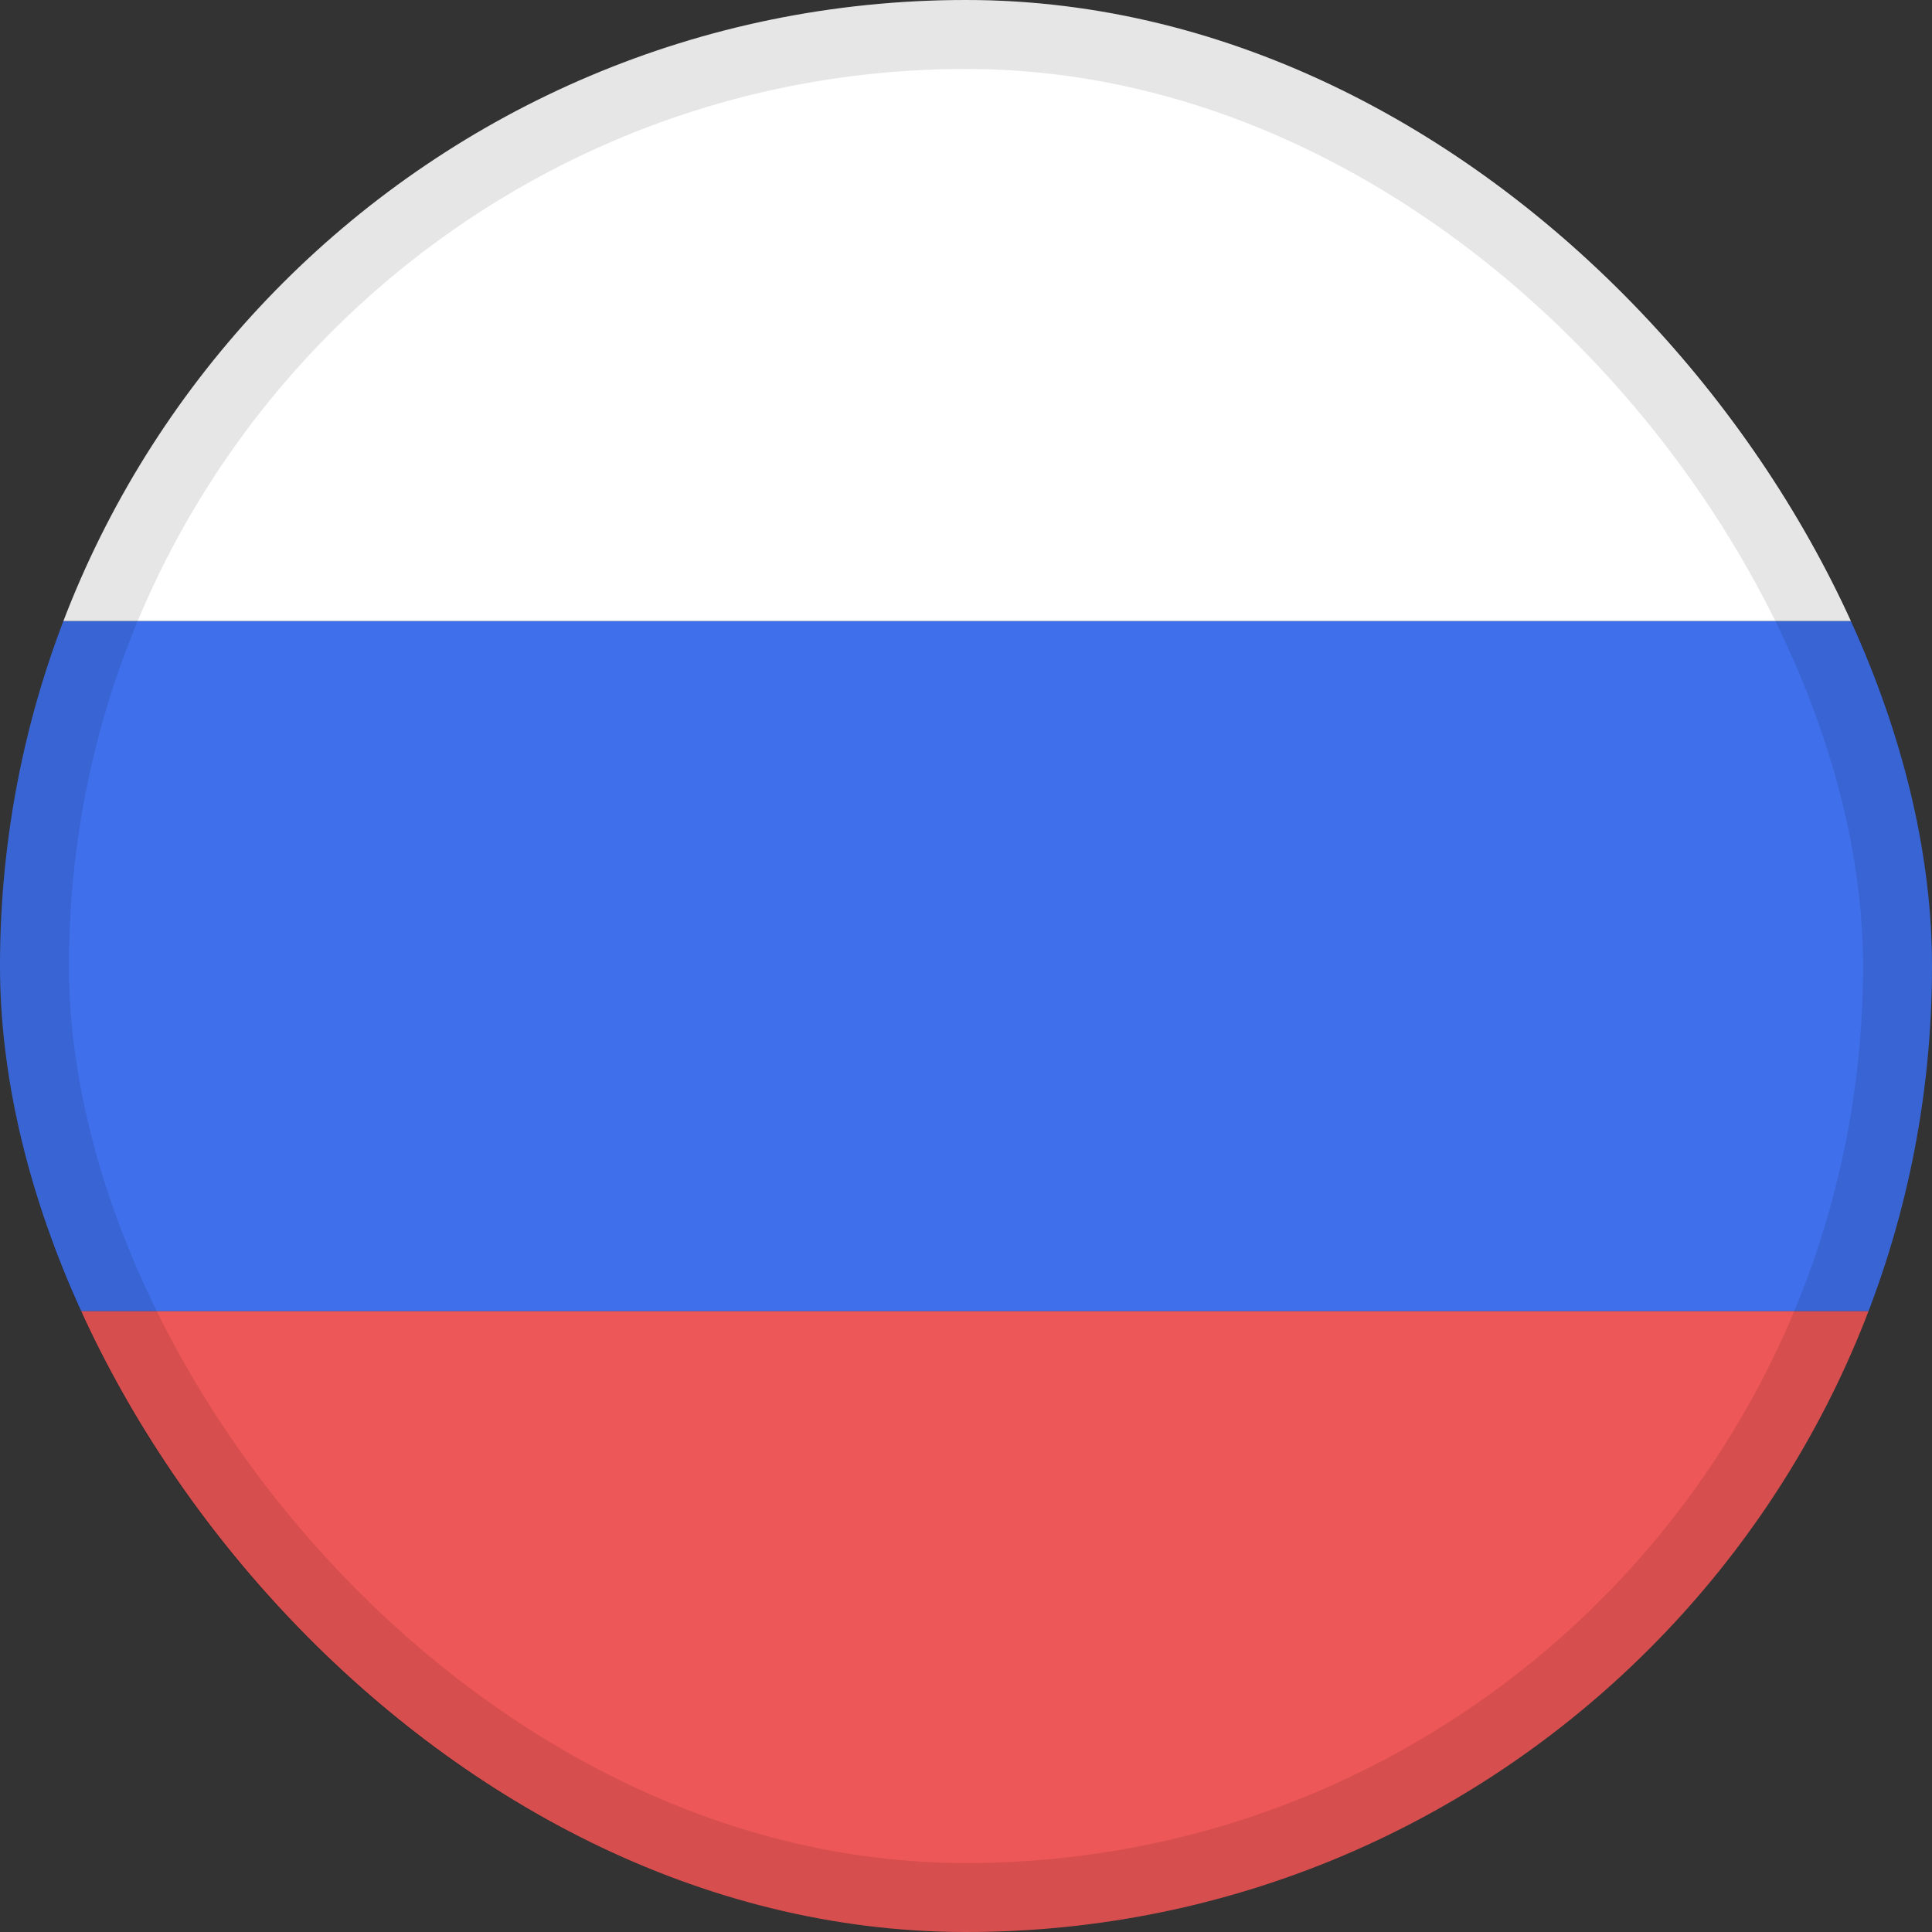 <svg width="20" height="20" viewBox="0 0 20 20" fill="none" xmlns="http://www.w3.org/2000/svg">
    <rect x="0" y="0" width="20" height="20" fill="#333333" stroke="none"/>
    <g clip-path="url(#clip0_8952_2100)">
        <rect x="-2.857" y="13.571" width="25.714" height="9.286" fill="#EE5757" />
        <rect x="-2.857" y="6.429" width="25.714" height="7.143" fill="#3F6FEB" />
        <rect x="-2.857" y="-2.857" width="25.714" height="9.286" fill="white" />
    </g>
    <rect x="0.357" y="0.357" width="19.286" height="19.286" rx="9.643" stroke="black"
        stroke-opacity="0.1" stroke-width="0.714" />
    <defs>
        <clipPath id="clip0_8952_2100">
            <rect width="20" height="20" rx="10" fill="white" />
        </clipPath>
    </defs>
</svg>